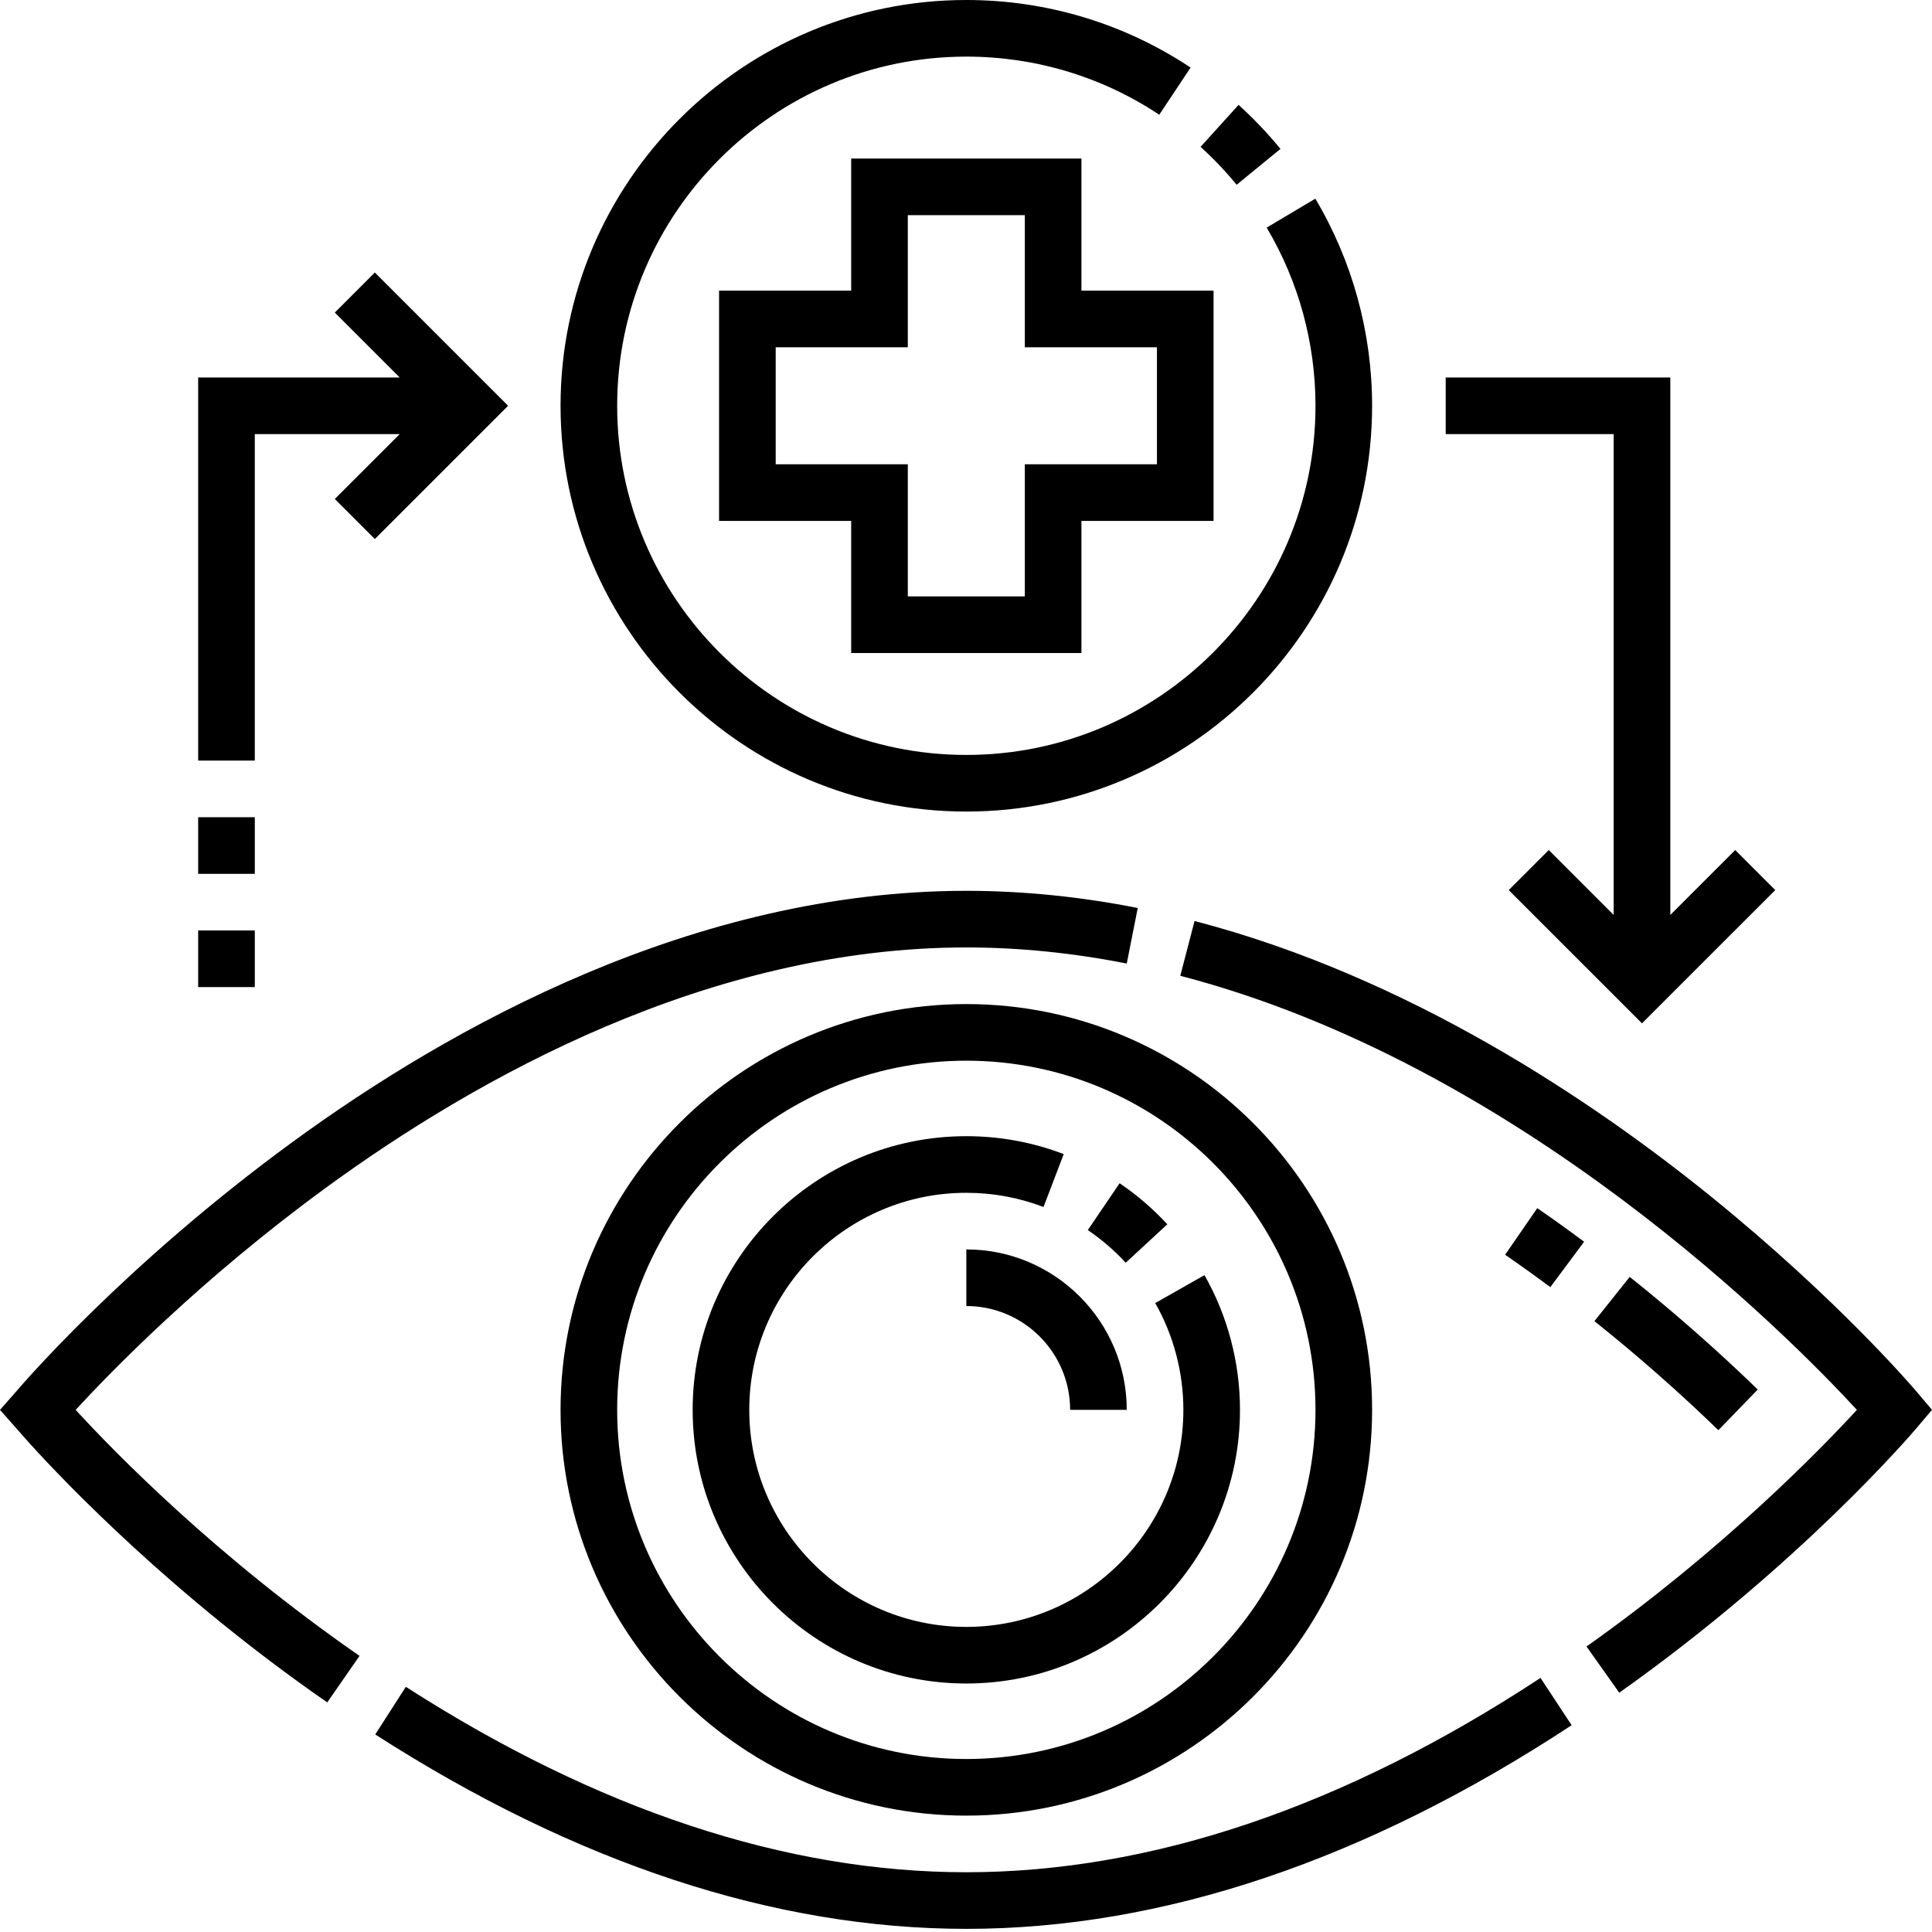 <svg height="512pt" viewBox="0 0 512 512" width="512pt" xmlns="http://www.w3.org/2000/svg"><path d="m256.086 496.164c-47.797 0-97.773-16.531-148.535-49.141l-8.109 12.625c53.219 34.188 105.922 51.52 156.645 51.52 51.961 0 105.93-18.156 160.41-53.965l-8.242-12.539c-51.992 34.172-103.188 51.5-152.168 51.5zm0 0"/><path d="m20.055 373.633c9.305-10.125 33.102-34.625 66.449-58.969 39.727-29.008 101.398-63.582 169.582-63.582 13.898 0 28.203 1.438 42.516 4.266l2.91-14.719c-15.27-3.02-30.555-4.551-45.426-4.551-72.23 0-136.898 36.145-178.43 66.465-44.742 32.664-72.227 64.875-73.379 66.23l-4.277 4.859 7.781 8.801c9.582 10.574 38.109 40.418 78.945 68.727l8.551-12.332c-38.215-26.488-65.148-54.199-75.223-65.195zm0 0"/><path d="m507.891 368.773c-.832-.984-20.809-24.418-54.387-51.617-31.066-25.164-80.043-58.27-136.934-73.078l-3.781 14.52c90.125 23.461 161.402 95.617 179.309 115.031-9.812 10.668-35.652 37.223-71.652 62.711l8.672 12.246c47.867-33.891 77.535-68.652 78.773-70.113l4.109-4.852zm0 0"/><path d="m148.551 373.625c0 59.293 48.238 107.535 107.535 107.535 59.293 0 107.535-48.242 107.535-107.535 0-59.297-48.242-107.535-107.535-107.535-59.297 0-107.535 48.238-107.535 107.535zm200.066 0c0 51.02-41.512 92.531-92.531 92.531-51.023 0-92.531-41.512-92.531-92.531 0-51.023 41.508-92.531 92.531-92.531 51.02 0 92.531 41.508 92.531 92.531zm0 0"/><path d="m298.332 334.633 11.02-10.184c-3.785-4.094-8.039-7.758-12.645-10.879l-8.426 12.414c3.66 2.484 7.043 5.395 10.051 8.648zm0 0"/><path d="m183.562 373.625c0 39.988 32.531 72.523 72.523 72.523 39.988 0 72.523-32.535 72.523-72.523 0-12.512-3.254-24.859-9.41-35.703l-13.051 7.406c4.879 8.59 7.457 18.375 7.457 28.297 0 31.715-25.805 57.52-57.52 57.52-31.719 0-57.52-25.805-57.52-57.52 0-31.719 25.801-57.52 57.52-57.52 7.047 0 13.93 1.266 20.457 3.758l5.355-14.016c-8.246-3.148-16.93-4.746-25.812-4.746-39.992 0-72.523 32.531-72.523 72.523zm0 0"/><path d="m427.641 242.473-17.199-17.203-10.613 10.613 35.316 35.312 35.316-35.312-10.613-10.613-17.199 17.203v-142.438h-59.52v15.004h44.512zm0 0"/><path d="m52.516 216.57h15.008v15.008h-15.008zm0 0"/><path d="m67.523 115.039h38.406l-17.203 17.199 10.609 10.613 35.316-35.316-35.316-35.316-10.609 10.613 17.203 17.203h-53.414v101.531h15.008zm0 0"/><path d="m52.516 246.582h15.008v15.004h-15.008zm0 0"/><path d="m256.086 215.07c59.293 0 107.535-48.238 107.535-107.535 0-19.355-5.203-38.336-15.043-54.883l-12.898 7.668c8.461 14.23 12.934 30.559 12.938 47.215 0 51.023-41.512 92.531-92.531 92.531-51.023 0-92.531-41.508-92.531-92.531 0-51.02 41.508-92.531 92.531-92.531 18.285 0 35.969 5.324 51.129 15.398l8.305-12.496c-17.633-11.715-38.184-17.906-59.434-17.906-59.297 0-107.535 48.242-107.535 107.535 0 59.297 48.238 107.535 107.535 107.535zm0 0"/><path d="m327.723 48.965 11.613-9.504c-3.395-4.145-7.129-8.07-11.102-11.668l-10.07 11.125c3.422 3.098 6.637 6.477 9.559 10.047zm0 0"/><path d="m286.594 173.059v-35.012h35.012v-61.02h-35.012v-35.012h-61.02v35.012h-35.012v61.02h35.012v35.012zm-81.027-50.02v-31.008h35.012v-35.012h31.012v35.012h35.012v31.008h-35.012v35.012h-31.012v-35.012zm0 0"/><path d="m431.891 338.387-9.355 11.73c11.375 9.074 22.426 18.797 32.848 28.898l10.441-10.777c-10.766-10.43-22.18-20.477-33.934-29.852zm0 0"/><path d="m398.871 332.52c3.977 2.742 8.004 5.633 11.98 8.59l8.953-12.039c-4.113-3.062-8.293-6.059-12.41-8.898zm0 0"/><path d="m256.086 346.113c15.168 0 27.508 12.344 27.508 27.512h15.004c0-23.445-19.07-42.516-42.512-42.516zm0 0"/></svg>